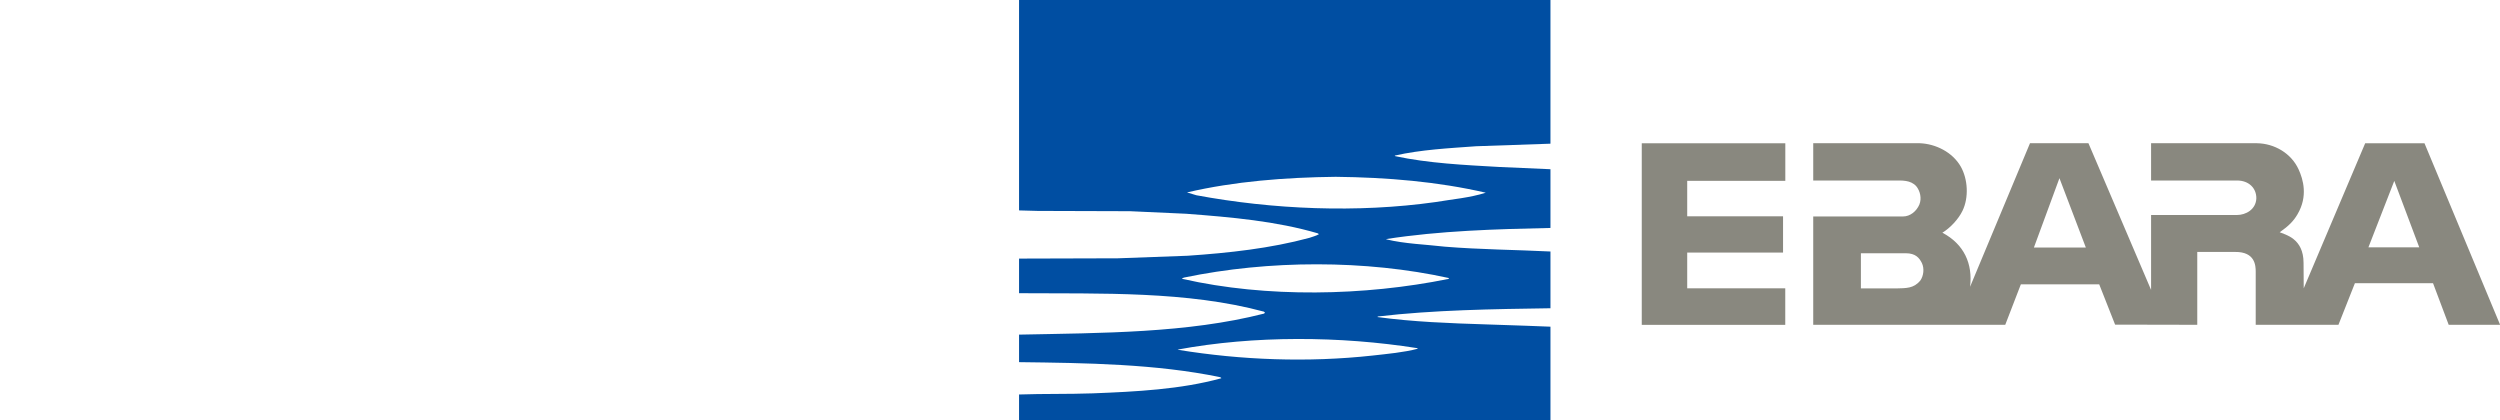 <?xml version="1.0" encoding="UTF-8"?><svg id="_1" xmlns="http://www.w3.org/2000/svg" viewBox="0 0 440.58 74.06"><defs><style>.cls-1{fill:#004ea2;}.cls-1,.cls-2{stroke-width:0px;}.cls-2{fill:#89887f;}</style></defs><polygon class="cls-2" points="314.63 25.25 314.63 31.87 297.34 31.87 297.34 38.12 314.23 38.12 314.23 44.51 297.34 44.51 297.34 50.81 314.62 50.81 314.62 57.25 289.33 57.25 289.33 25.25 314.63 25.25"/><path class="cls-2" d="M427.25,25.25h-10.43l-10.83,25.56-.03-4.49c0-4.33-3.22-4.95-4.2-5.39,1.57-1.1,2.43-1.96,3.13-3.16,1.88-3.19,1-6.16.2-7.91-1.3-2.85-4.25-4.57-7.35-4.62h-18.65v6.57h15.15c2.08,0,3.42,1.35,3.4,3.14-.07,1.97-1.86,2.94-3.42,2.94h-15.13s0,13.2,0,13.2l-11.04-25.85h-10.3l-10.56,25.3c.49-4.05-1.05-7.51-4.88-9.53,1.4-.85,2.84-2.4,3.54-3.85,1.15-2.35.95-5.6-.3-7.8-1.45-2.55-4.44-4.02-7.24-4.12h-18.76v6.57h14.25c1.4,0,2.9-.1,3.9,1,.7.85,1,2.15.55,3.25-.5,1.15-1.58,2.09-2.9,2.09h-15.8v19.09h33.84l2.75-7.13h13.81l2.8,7.1,14.48.03v-12.84h6.67c3.54-.04,3.63,2.42,3.63,3.49v9.35h14.58l2.9-7.33h13.77l2.76,7.33h9.06l-13.33-32ZM338.4,49.46c-1.15,1.4-2.51,1.32-4.26,1.37h-6.19v-6.2h7.9c1.75,0,2.4.83,2.85,1.73.45.95.31,2.25-.29,3.1ZM358.44,43.62l4.5-12.22,4.65,12.22h-9.15ZM417.39,43.59l4.56-11.71,4.4,11.71h-8.96Z"/><path class="cls-1" d="M273.24,25.31V0h-93.65v37.08l3.3.09,16.25.05,9.9.45c7.95.6,15.9,1.3,23.2,3.45l.2.15c-.5.3-1.15.45-1.7.65-6.85,1.85-14.1,2.65-21.45,3.15l-12.3.45-17.4.05v6.1c14.6.1,29.6-.4,43.15,3.25l.2.2-.2.15c-13.5,3.45-28.55,3.4-43.15,3.7v4.85c11.85.15,24.1.3,35.45,2.65l.2.15-.05.05c-7.1,1.95-14.95,2.35-22.65,2.65-4.25.15-8.6.05-12.95.2v4.55h93.65v-16.5s-7.55-.3-11.25-.4c-6.5-.2-13-.45-19.25-1.3l.1-.1c9.8-1.15,20.3-1.3,30.4-1.45v-10c-6-.3-12.55-.35-18.6-.85-3.45-.4-7.1-.5-10.35-1.3l.05-.05c9.3-1.45,19.3-1.75,28.9-1.95v-10.35l-9.1-.4c-6.15-.35-12.4-.65-18.25-1.9l-.1-.1c4.6-1.05,9.55-1.3,14.35-1.65l13.1-.45ZM249.79,61.36l.05.1c-2.45.65-5.3.9-7.95,1.2-11.4,1.25-23.15.8-34.2-1l-.15-.05c13.45-2.5,28.65-2.4,42.25-.25ZM255.39,49.01l-.15.15c-14.8,3-32.05,3.35-46.8,0l-.15-.1.4-.15c14.9-3.1,31.95-3.15,46.7.1ZM261.84,33.96c-2.8.9-5.9,1.15-8.85,1.65-13.85,1.95-28.7,1.3-42.15-1.2l-1.65-.5c8.35-1.95,17.3-2.65,26.2-2.75,9.1.1,18,.85,26.45,2.8Z"/></svg>